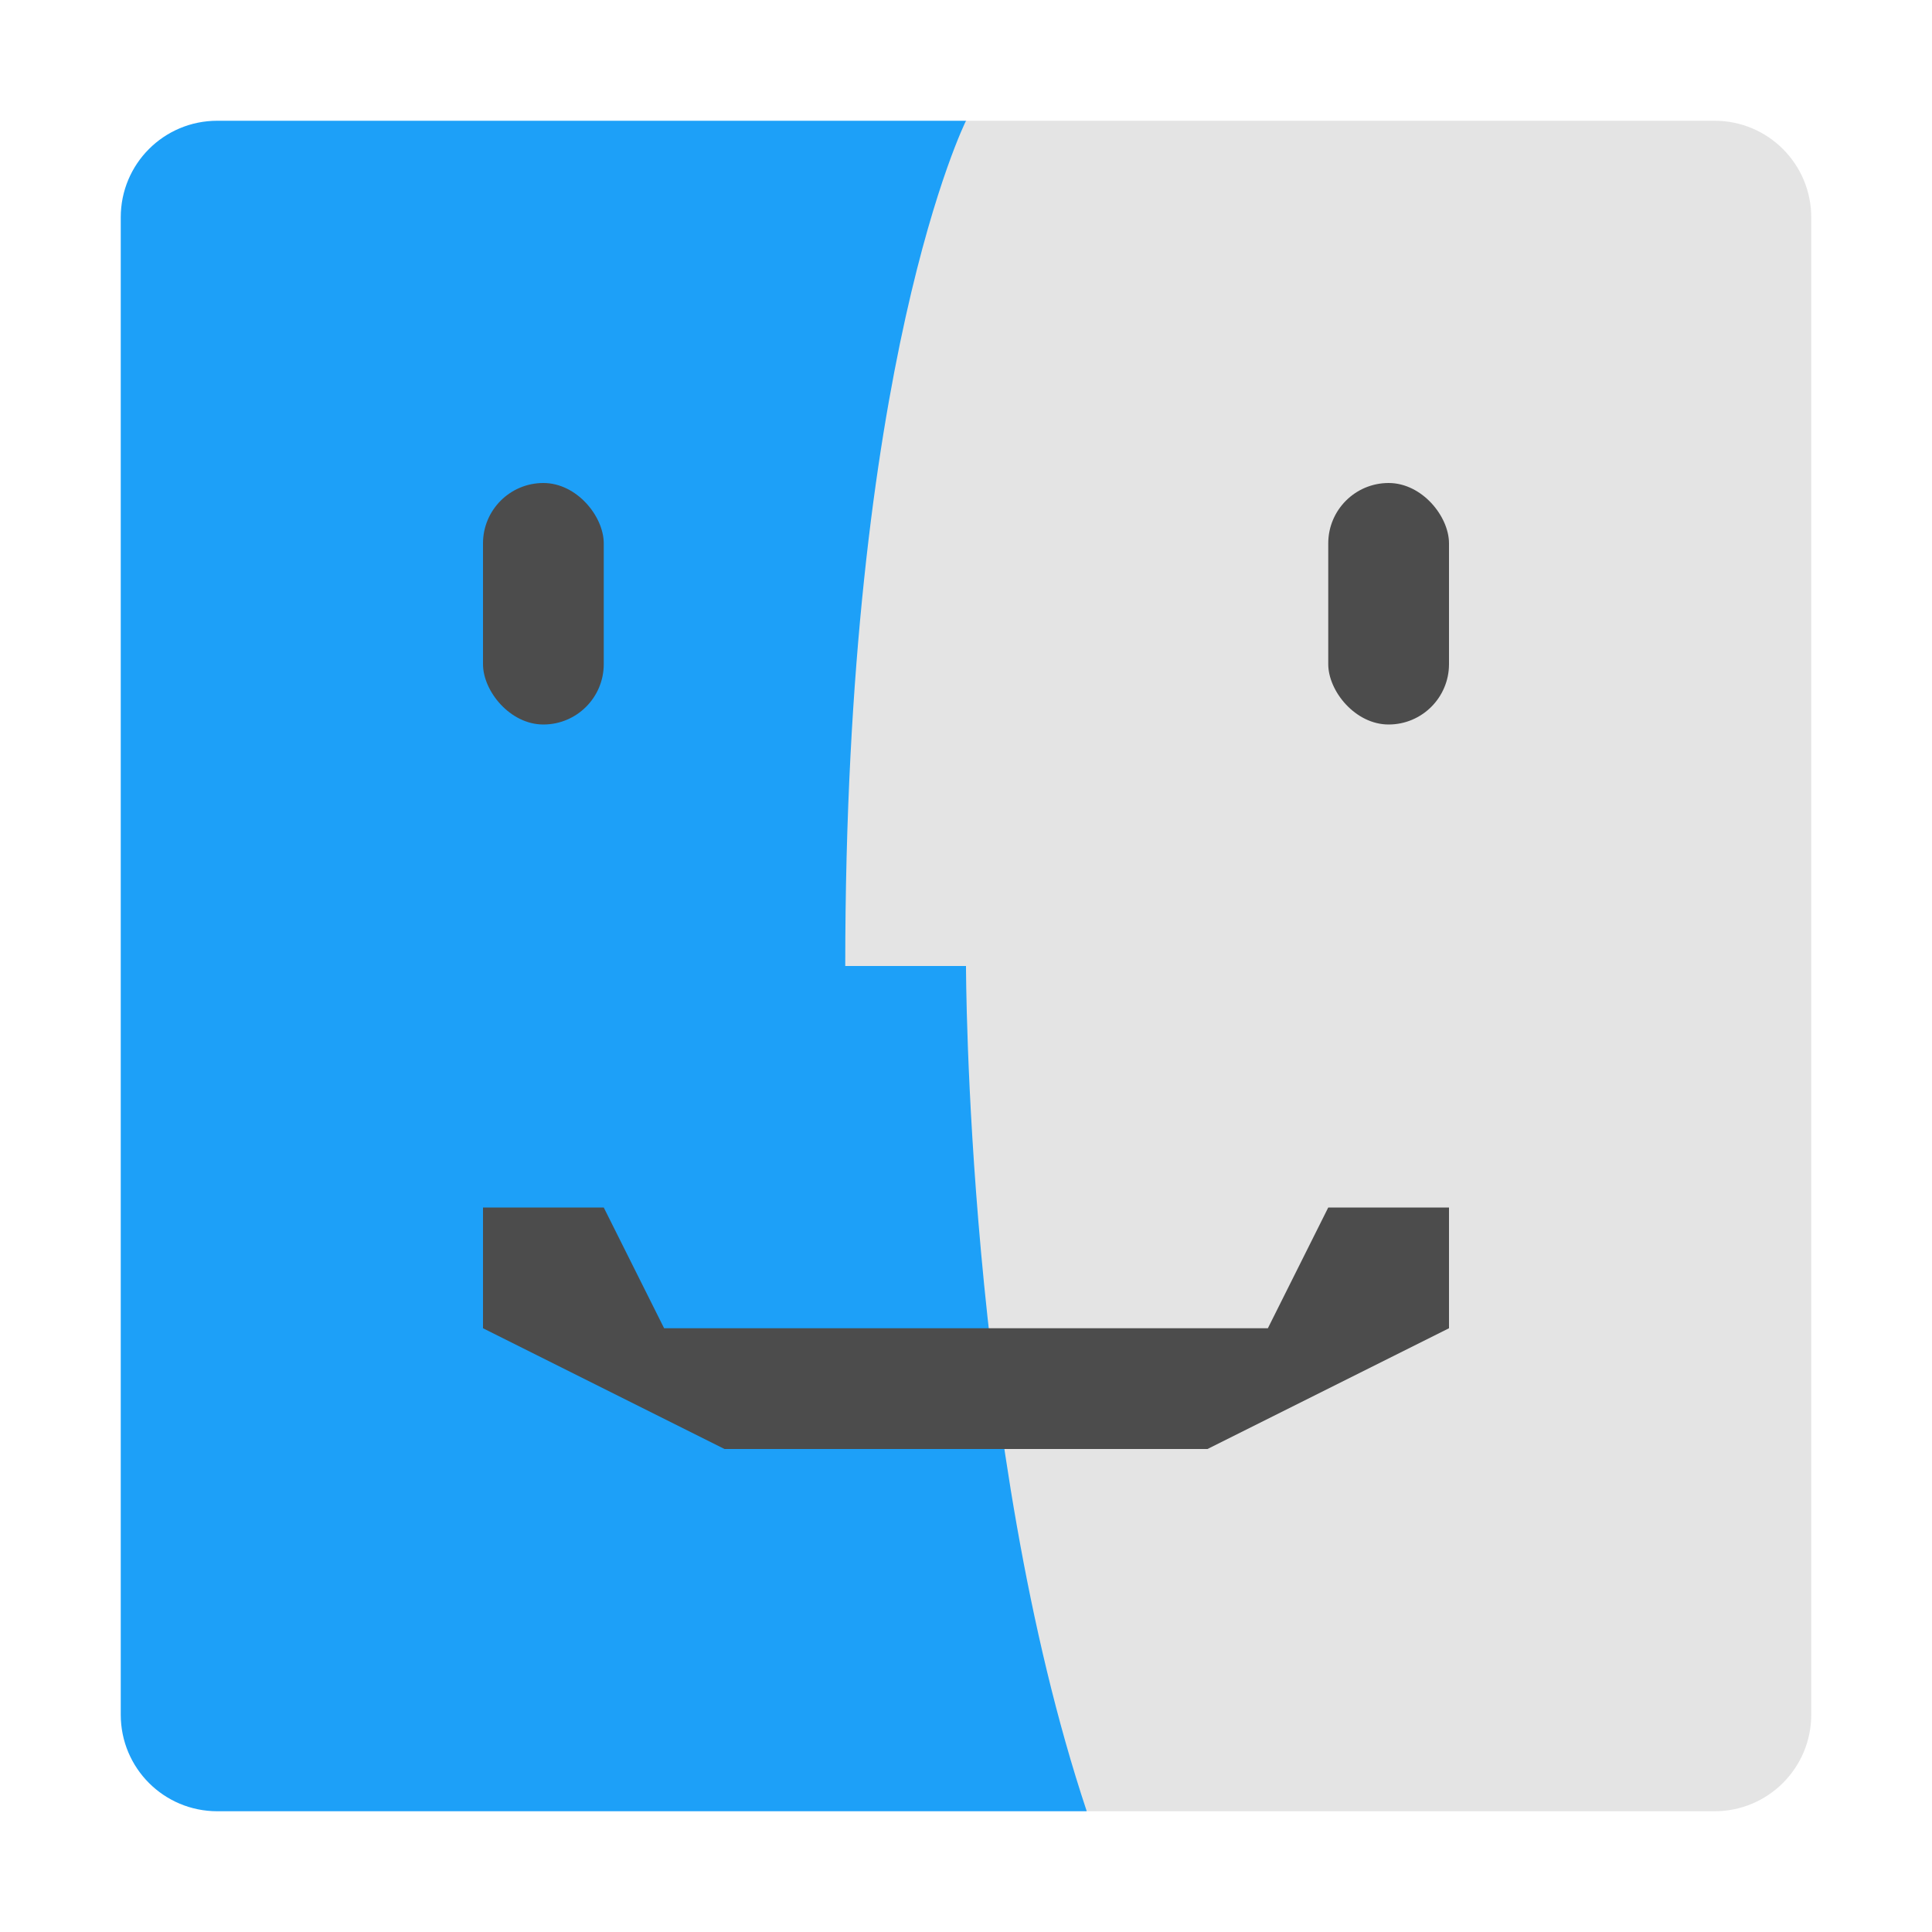 <svg xmlns="http://www.w3.org/2000/svg" width="16" height="16" version="1.1">
 <path style="fill:#1da0f8" d="M 1.8,1 H 8 L 9,2 V 15 H 1.8 C 1.357,15 1,14.643 1,14.2 V 1.8 C 1,1.357 1.357,1 1.8,1 Z"/>
 <path style="fill:#e4e4e4" d="M 8 1 C 8 1 7 3 7 8 L 8 8 C 8 8 8 12 9 15 L 14.199 15 C 14.642 15 15 14.642 15 14.199 L 15 1.801 C 15 1.358 14.642 1 14.199 1 L 8 1 z"/>
 <rect style="fill:#4c4c4c" width="1" height="2" x="4" y="4" rx=".5" ry=".5"/>
 <rect style="fill:#4c4c4c" width="1" height="2" x="11" y="4" rx=".5" ry=".5"/>
 <path style="fill:#4c4c4c" d="M 4,11 V 10 H 5 L 5.5,11 H 10.5 L 11,10 H 12 V 11 L 10,12 H 6 Z"/>
</svg>
